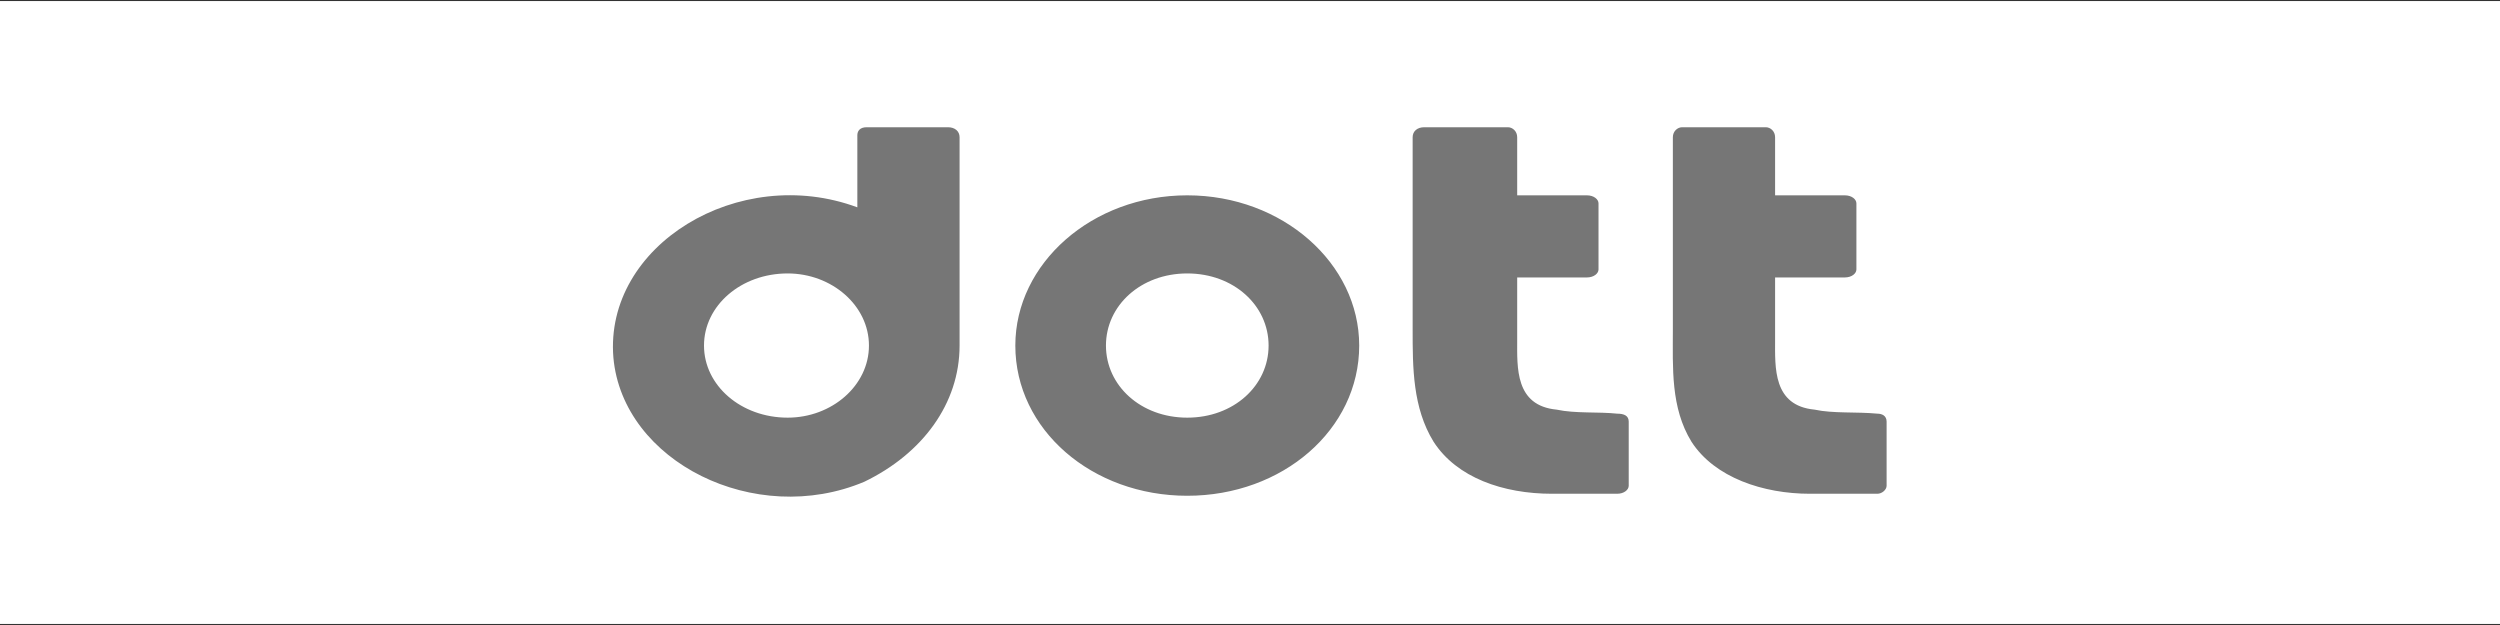 <svg width="160" height="40" viewBox="0 0 160 40" fill="none" xmlns="http://www.w3.org/2000/svg">
<rect x="0" y="0" width="160" height="40" fill="#333333" stroke="none"/>
<g clip-path="url(#clip0_1_41)">
<path d="M160 0.067H0V39.933H160V0.067Z" fill="white"/>
<path d="M99.628 26.217C96.952 25.961 97.1 23.525 97.1 21.731V17.757H101.561C102.007 17.757 102.305 17.5 102.305 17.244V13.014C102.305 12.757 102.007 12.501 101.561 12.501H97.1V8.783C97.1 8.399 96.803 8.143 96.506 8.143H91.152C90.706 8.143 90.409 8.399 90.409 8.783V21.09C90.409 23.525 90.409 26.089 91.747 28.268C93.234 30.576 96.208 31.601 99.331 31.601H103.494C103.941 31.601 104.238 31.345 104.238 31.088V26.986C104.238 26.602 103.941 26.474 103.494 26.474C102.305 26.345 100.818 26.474 99.628 26.217ZM116.134 26.217C113.457 25.961 113.606 23.525 113.606 21.731V17.757H118.067C118.513 17.757 118.81 17.5 118.81 17.244V13.014C118.81 12.757 118.513 12.501 118.067 12.501H113.606V8.783C113.606 8.399 113.309 8.143 113.011 8.143H107.658C107.361 8.143 107.063 8.399 107.063 8.783V21.09C107.063 23.525 106.914 26.089 108.253 28.268C109.74 30.576 112.862 31.601 115.836 31.601H120.149C120.446 31.601 120.743 31.345 120.743 31.088V26.986C120.743 26.602 120.446 26.474 120.149 26.474C118.81 26.345 117.323 26.474 116.134 26.217ZM75.985 12.501C69.888 12.501 64.981 16.859 64.981 22.115C64.981 27.499 69.888 31.729 75.985 31.729C82.082 31.729 86.989 27.499 86.989 22.115C86.989 16.859 82.082 12.501 75.985 12.501ZM75.985 26.73C73.011 26.73 70.781 24.679 70.781 22.115C70.781 19.551 73.011 17.5 75.985 17.5C78.959 17.5 81.19 19.551 81.19 22.115C81.19 24.679 78.959 26.73 75.985 26.73ZM54.87 8.655V13.27C47.286 10.45 38.662 15.706 39.257 22.884C39.851 29.55 48.327 33.78 55.316 30.832C59.033 29.037 61.413 25.833 61.413 22.115V8.783C61.413 8.399 61.115 8.143 60.669 8.143H55.465C55.019 8.143 54.87 8.399 54.87 8.655ZM50.409 26.73C47.435 26.73 45.056 24.679 45.056 22.115C45.056 19.551 47.435 17.5 50.409 17.5C53.234 17.5 55.613 19.551 55.613 22.115C55.613 24.679 53.234 26.73 50.409 26.73Z" fill="#767676"/>
</g>
<defs>
<clipPath id="clip0_1_41">
<rect width="160" height="40" fill="white"/>
</clipPath>
</defs>
</svg>
